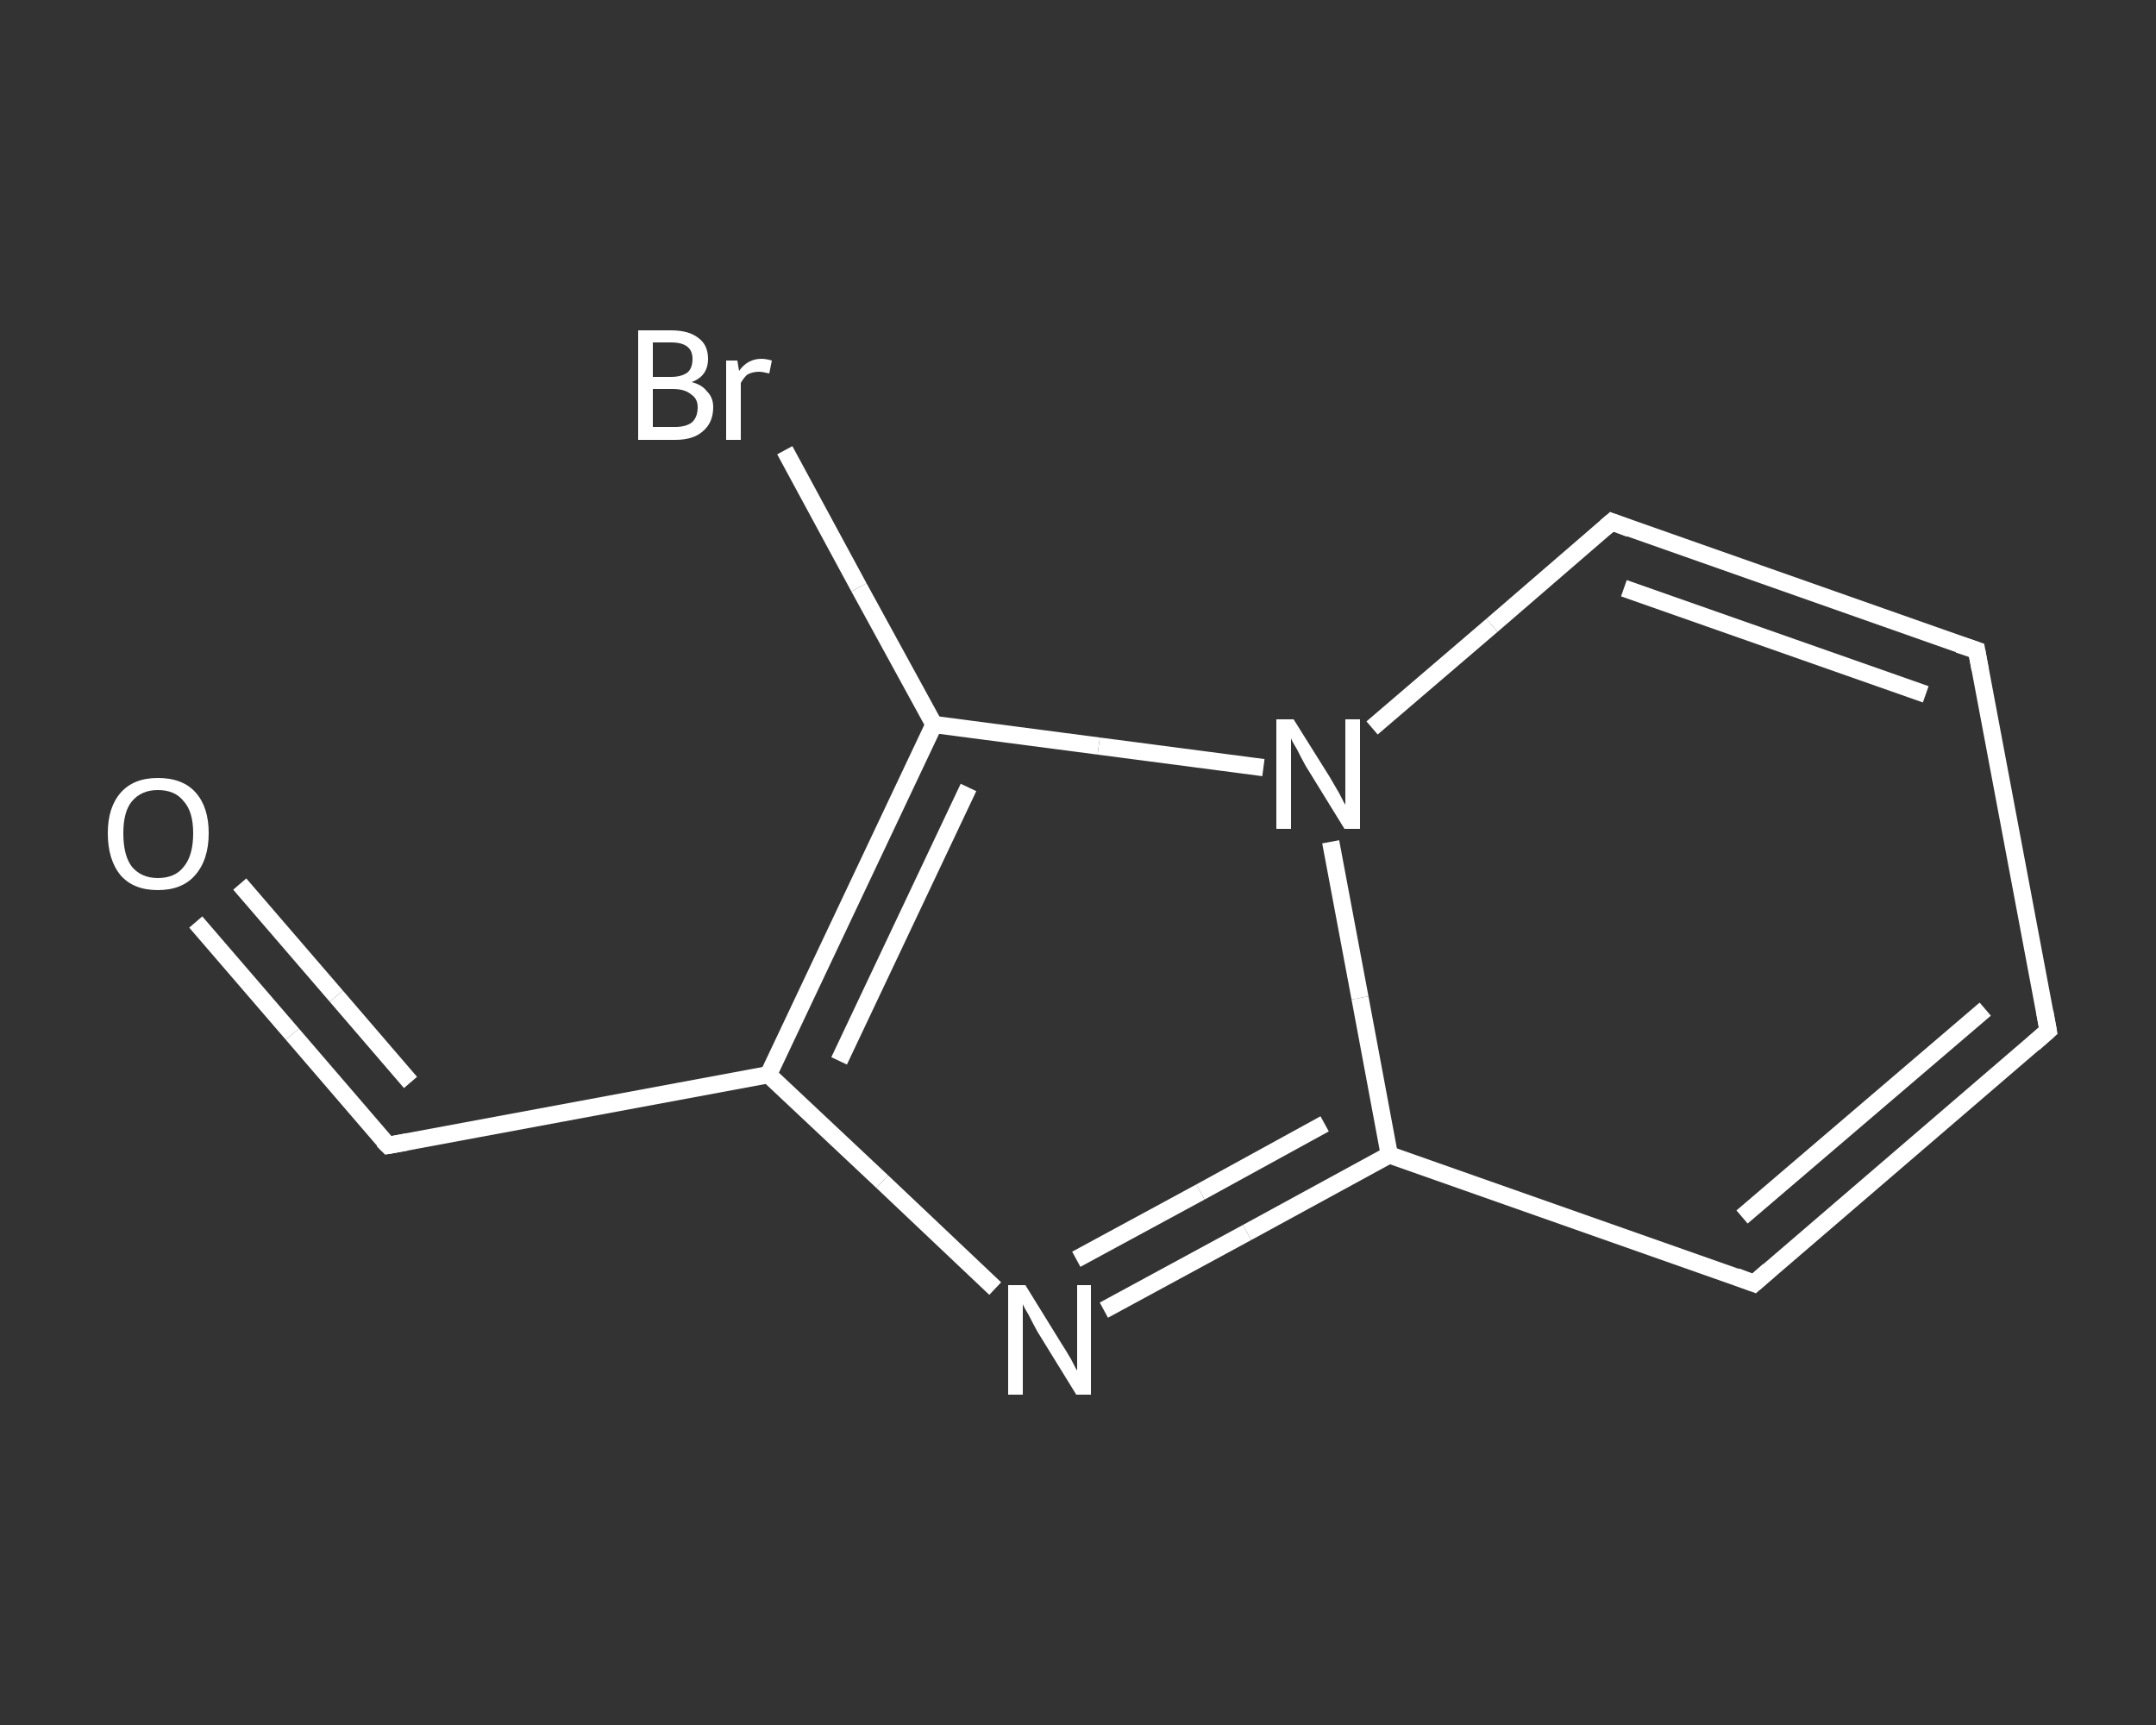 <?xml version='1.0' encoding='iso-8859-1'?>
<svg version='1.1' baseProfile='full'
              xmlns='http://www.w3.org/2000/svg'
                      xmlns:rdkit='http://www.rdkit.org/xml'
                      xmlns:xlink='http://www.w3.org/1999/xlink'
                  xml:space='preserve'
width='250px' height='200px' viewBox='0 0 250 200'>
<rect x="0" y="0" width="250" height="200" fill="#333333" stroke="none"/>
<!-- END OF HEADER -->
<rect style='opacity:1.0;fill:transparent;stroke:none' width='250.0' height='200.0' x='0.0' y='0.0'> </rect>
<path class='bond-0 atom-0 atom-1' d='M 22.7,106.9 L 33.9,119.9' style='fill:none;fill-rule:evenodd;stroke:#FFFFFF;stroke-width:2.0px;stroke-linecap:butt;stroke-linejoin:miter;stroke-opacity:1' />
<path class='bond-0 atom-0 atom-1' d='M 33.9,119.9 L 45.0,132.8' style='fill:none;fill-rule:evenodd;stroke:#FFFFFF;stroke-width:2.0px;stroke-linecap:butt;stroke-linejoin:miter;stroke-opacity:1' />
<path class='bond-0 atom-0 atom-1' d='M 27.8,102.5 L 39.0,115.5' style='fill:none;fill-rule:evenodd;stroke:#FFFFFF;stroke-width:2.0px;stroke-linecap:butt;stroke-linejoin:miter;stroke-opacity:1' />
<path class='bond-0 atom-0 atom-1' d='M 39.0,115.5 L 47.6,125.5' style='fill:none;fill-rule:evenodd;stroke:#FFFFFF;stroke-width:2.0px;stroke-linecap:butt;stroke-linejoin:miter;stroke-opacity:1' />
<path class='bond-1 atom-1 atom-2' d='M 45.0,132.8 L 89.1,124.6' style='fill:none;fill-rule:evenodd;stroke:#FFFFFF;stroke-width:2.0px;stroke-linecap:butt;stroke-linejoin:miter;stroke-opacity:1' />
<path class='bond-2 atom-2 atom-3' d='M 89.1,124.6 L 102.3,137.0' style='fill:none;fill-rule:evenodd;stroke:#FFFFFF;stroke-width:2.0px;stroke-linecap:butt;stroke-linejoin:miter;stroke-opacity:1' />
<path class='bond-2 atom-2 atom-3' d='M 102.3,137.0 L 115.4,149.4' style='fill:none;fill-rule:evenodd;stroke:#FFFFFF;stroke-width:2.0px;stroke-linecap:butt;stroke-linejoin:miter;stroke-opacity:1' />
<path class='bond-3 atom-3 atom-4' d='M 128.0,151.9 L 144.6,142.9' style='fill:none;fill-rule:evenodd;stroke:#FFFFFF;stroke-width:2.0px;stroke-linecap:butt;stroke-linejoin:miter;stroke-opacity:1' />
<path class='bond-3 atom-3 atom-4' d='M 144.6,142.9 L 161.1,133.9' style='fill:none;fill-rule:evenodd;stroke:#FFFFFF;stroke-width:2.0px;stroke-linecap:butt;stroke-linejoin:miter;stroke-opacity:1' />
<path class='bond-3 atom-3 atom-4' d='M 124.8,146.0 L 139.2,138.2' style='fill:none;fill-rule:evenodd;stroke:#FFFFFF;stroke-width:2.0px;stroke-linecap:butt;stroke-linejoin:miter;stroke-opacity:1' />
<path class='bond-3 atom-3 atom-4' d='M 139.2,138.2 L 153.6,130.3' style='fill:none;fill-rule:evenodd;stroke:#FFFFFF;stroke-width:2.0px;stroke-linecap:butt;stroke-linejoin:miter;stroke-opacity:1' />
<path class='bond-4 atom-4 atom-5' d='M 161.1,133.9 L 203.4,148.8' style='fill:none;fill-rule:evenodd;stroke:#FFFFFF;stroke-width:2.0px;stroke-linecap:butt;stroke-linejoin:miter;stroke-opacity:1' />
<path class='bond-5 atom-5 atom-6' d='M 203.4,148.8 L 237.5,119.5' style='fill:none;fill-rule:evenodd;stroke:#FFFFFF;stroke-width:2.0px;stroke-linecap:butt;stroke-linejoin:miter;stroke-opacity:1' />
<path class='bond-5 atom-5 atom-6' d='M 202.0,141.1 L 230.2,117.0' style='fill:none;fill-rule:evenodd;stroke:#FFFFFF;stroke-width:2.0px;stroke-linecap:butt;stroke-linejoin:miter;stroke-opacity:1' />
<path class='bond-6 atom-6 atom-7' d='M 237.5,119.5 L 229.2,75.4' style='fill:none;fill-rule:evenodd;stroke:#FFFFFF;stroke-width:2.0px;stroke-linecap:butt;stroke-linejoin:miter;stroke-opacity:1' />
<path class='bond-7 atom-7 atom-8' d='M 229.2,75.4 L 186.9,60.5' style='fill:none;fill-rule:evenodd;stroke:#FFFFFF;stroke-width:2.0px;stroke-linecap:butt;stroke-linejoin:miter;stroke-opacity:1' />
<path class='bond-7 atom-7 atom-8' d='M 223.3,80.5 L 188.3,68.2' style='fill:none;fill-rule:evenodd;stroke:#FFFFFF;stroke-width:2.0px;stroke-linecap:butt;stroke-linejoin:miter;stroke-opacity:1' />
<path class='bond-8 atom-8 atom-9' d='M 186.9,60.5 L 173.0,72.5' style='fill:none;fill-rule:evenodd;stroke:#FFFFFF;stroke-width:2.0px;stroke-linecap:butt;stroke-linejoin:miter;stroke-opacity:1' />
<path class='bond-8 atom-8 atom-9' d='M 173.0,72.5 L 159.1,84.4' style='fill:none;fill-rule:evenodd;stroke:#FFFFFF;stroke-width:2.0px;stroke-linecap:butt;stroke-linejoin:miter;stroke-opacity:1' />
<path class='bond-9 atom-9 atom-10' d='M 146.5,89.0 L 127.4,86.5' style='fill:none;fill-rule:evenodd;stroke:#FFFFFF;stroke-width:2.0px;stroke-linecap:butt;stroke-linejoin:miter;stroke-opacity:1' />
<path class='bond-9 atom-9 atom-10' d='M 127.4,86.5 L 108.3,84.0' style='fill:none;fill-rule:evenodd;stroke:#FFFFFF;stroke-width:2.0px;stroke-linecap:butt;stroke-linejoin:miter;stroke-opacity:1' />
<path class='bond-10 atom-10 atom-11' d='M 108.3,84.0 L 99.6,68.1' style='fill:none;fill-rule:evenodd;stroke:#FFFFFF;stroke-width:2.0px;stroke-linecap:butt;stroke-linejoin:miter;stroke-opacity:1' />
<path class='bond-10 atom-10 atom-11' d='M 99.6,68.1 L 91.0,52.2' style='fill:none;fill-rule:evenodd;stroke:#FFFFFF;stroke-width:2.0px;stroke-linecap:butt;stroke-linejoin:miter;stroke-opacity:1' />
<path class='bond-11 atom-10 atom-2' d='M 108.3,84.0 L 89.1,124.6' style='fill:none;fill-rule:evenodd;stroke:#FFFFFF;stroke-width:2.0px;stroke-linecap:butt;stroke-linejoin:miter;stroke-opacity:1' />
<path class='bond-11 atom-10 atom-2' d='M 112.3,91.3 L 97.3,123.0' style='fill:none;fill-rule:evenodd;stroke:#FFFFFF;stroke-width:2.0px;stroke-linecap:butt;stroke-linejoin:miter;stroke-opacity:1' />
<path class='bond-12 atom-9 atom-4' d='M 154.3,97.6 L 157.7,115.7' style='fill:none;fill-rule:evenodd;stroke:#FFFFFF;stroke-width:2.0px;stroke-linecap:butt;stroke-linejoin:miter;stroke-opacity:1' />
<path class='bond-12 atom-9 atom-4' d='M 157.7,115.7 L 161.1,133.9' style='fill:none;fill-rule:evenodd;stroke:#FFFFFF;stroke-width:2.0px;stroke-linecap:butt;stroke-linejoin:miter;stroke-opacity:1' />
<path d='M 44.4,132.2 L 45.0,132.8 L 47.2,132.4' style='fill:none;stroke:#FFFFFF;stroke-width:2.0px;stroke-linecap:butt;stroke-linejoin:miter;stroke-opacity:1;' />
<path d='M 201.3,148.0 L 203.4,148.8 L 205.1,147.3' style='fill:none;stroke:#FFFFFF;stroke-width:2.0px;stroke-linecap:butt;stroke-linejoin:miter;stroke-opacity:1;' />
<path d='M 235.8,121.0 L 237.5,119.5 L 237.1,117.3' style='fill:none;stroke:#FFFFFF;stroke-width:2.0px;stroke-linecap:butt;stroke-linejoin:miter;stroke-opacity:1;' />
<path d='M 229.6,77.6 L 229.2,75.4 L 227.1,74.7' style='fill:none;stroke:#FFFFFF;stroke-width:2.0px;stroke-linecap:butt;stroke-linejoin:miter;stroke-opacity:1;' />
<path d='M 189.0,61.3 L 186.9,60.5 L 186.2,61.1' style='fill:none;stroke:#FFFFFF;stroke-width:2.0px;stroke-linecap:butt;stroke-linejoin:miter;stroke-opacity:1;' />
<path class='atom-0' d='M 12.5 96.6
Q 12.5 93.6, 14.0 91.9
Q 15.5 90.2, 18.3 90.2
Q 21.2 90.2, 22.7 91.9
Q 24.2 93.6, 24.2 96.6
Q 24.2 99.7, 22.6 101.5
Q 21.1 103.2, 18.3 103.2
Q 15.5 103.2, 14.0 101.5
Q 12.5 99.7, 12.5 96.6
M 18.3 101.8
Q 20.3 101.8, 21.3 100.5
Q 22.4 99.2, 22.4 96.6
Q 22.4 94.1, 21.3 92.9
Q 20.3 91.6, 18.3 91.6
Q 16.4 91.6, 15.3 92.9
Q 14.3 94.1, 14.3 96.6
Q 14.3 99.2, 15.3 100.5
Q 16.4 101.8, 18.3 101.8
' fill='#FFFFFF'/>
<path class='atom-3' d='M 118.9 149.0
L 123.1 155.8
Q 123.5 156.4, 124.2 157.6
Q 124.8 158.8, 124.9 158.9
L 124.9 149.0
L 126.5 149.0
L 126.5 161.7
L 124.8 161.7
L 120.3 154.4
Q 119.8 153.5, 119.3 152.5
Q 118.7 151.5, 118.6 151.2
L 118.6 161.7
L 116.9 161.7
L 116.9 149.0
L 118.9 149.0
' fill='#FFFFFF'/>
<path class='atom-9' d='M 150.0 83.4
L 154.2 90.1
Q 154.6 90.8, 155.3 92.0
Q 155.9 93.2, 156.0 93.3
L 156.0 83.4
L 157.7 83.4
L 157.7 96.1
L 155.9 96.1
L 151.4 88.8
Q 150.9 87.9, 150.4 86.9
Q 149.8 85.9, 149.7 85.6
L 149.7 96.1
L 148.0 96.1
L 148.0 83.4
L 150.0 83.4
' fill='#FFFFFF'/>
<path class='atom-11' d='M 80.2 44.3
Q 81.4 44.6, 82.0 45.4
Q 82.7 46.1, 82.7 47.2
Q 82.7 49.0, 81.5 50.0
Q 80.4 51.0, 78.3 51.0
L 74.0 51.0
L 74.0 38.3
L 77.8 38.3
Q 79.9 38.3, 81.0 39.2
Q 82.1 40.0, 82.1 41.6
Q 82.1 43.6, 80.2 44.3
M 75.7 39.7
L 75.7 43.7
L 77.8 43.7
Q 79.0 43.7, 79.7 43.2
Q 80.3 42.7, 80.3 41.6
Q 80.3 39.7, 77.8 39.7
L 75.7 39.7
M 78.3 49.5
Q 79.5 49.5, 80.2 49.0
Q 80.9 48.4, 80.9 47.2
Q 80.9 46.2, 80.1 45.7
Q 79.4 45.1, 78.0 45.1
L 75.7 45.1
L 75.7 49.5
L 78.3 49.5
' fill='#FFFFFF'/>
<path class='atom-11' d='M 85.5 41.8
L 85.7 43.0
Q 86.7 41.6, 88.3 41.6
Q 88.8 41.6, 89.5 41.8
L 89.2 43.3
Q 88.4 43.1, 88.0 43.1
Q 87.3 43.1, 86.7 43.4
Q 86.3 43.7, 85.9 44.4
L 85.9 51.0
L 84.2 51.0
L 84.2 41.8
L 85.5 41.8
' fill='#FFFFFF'/>
</svg>
